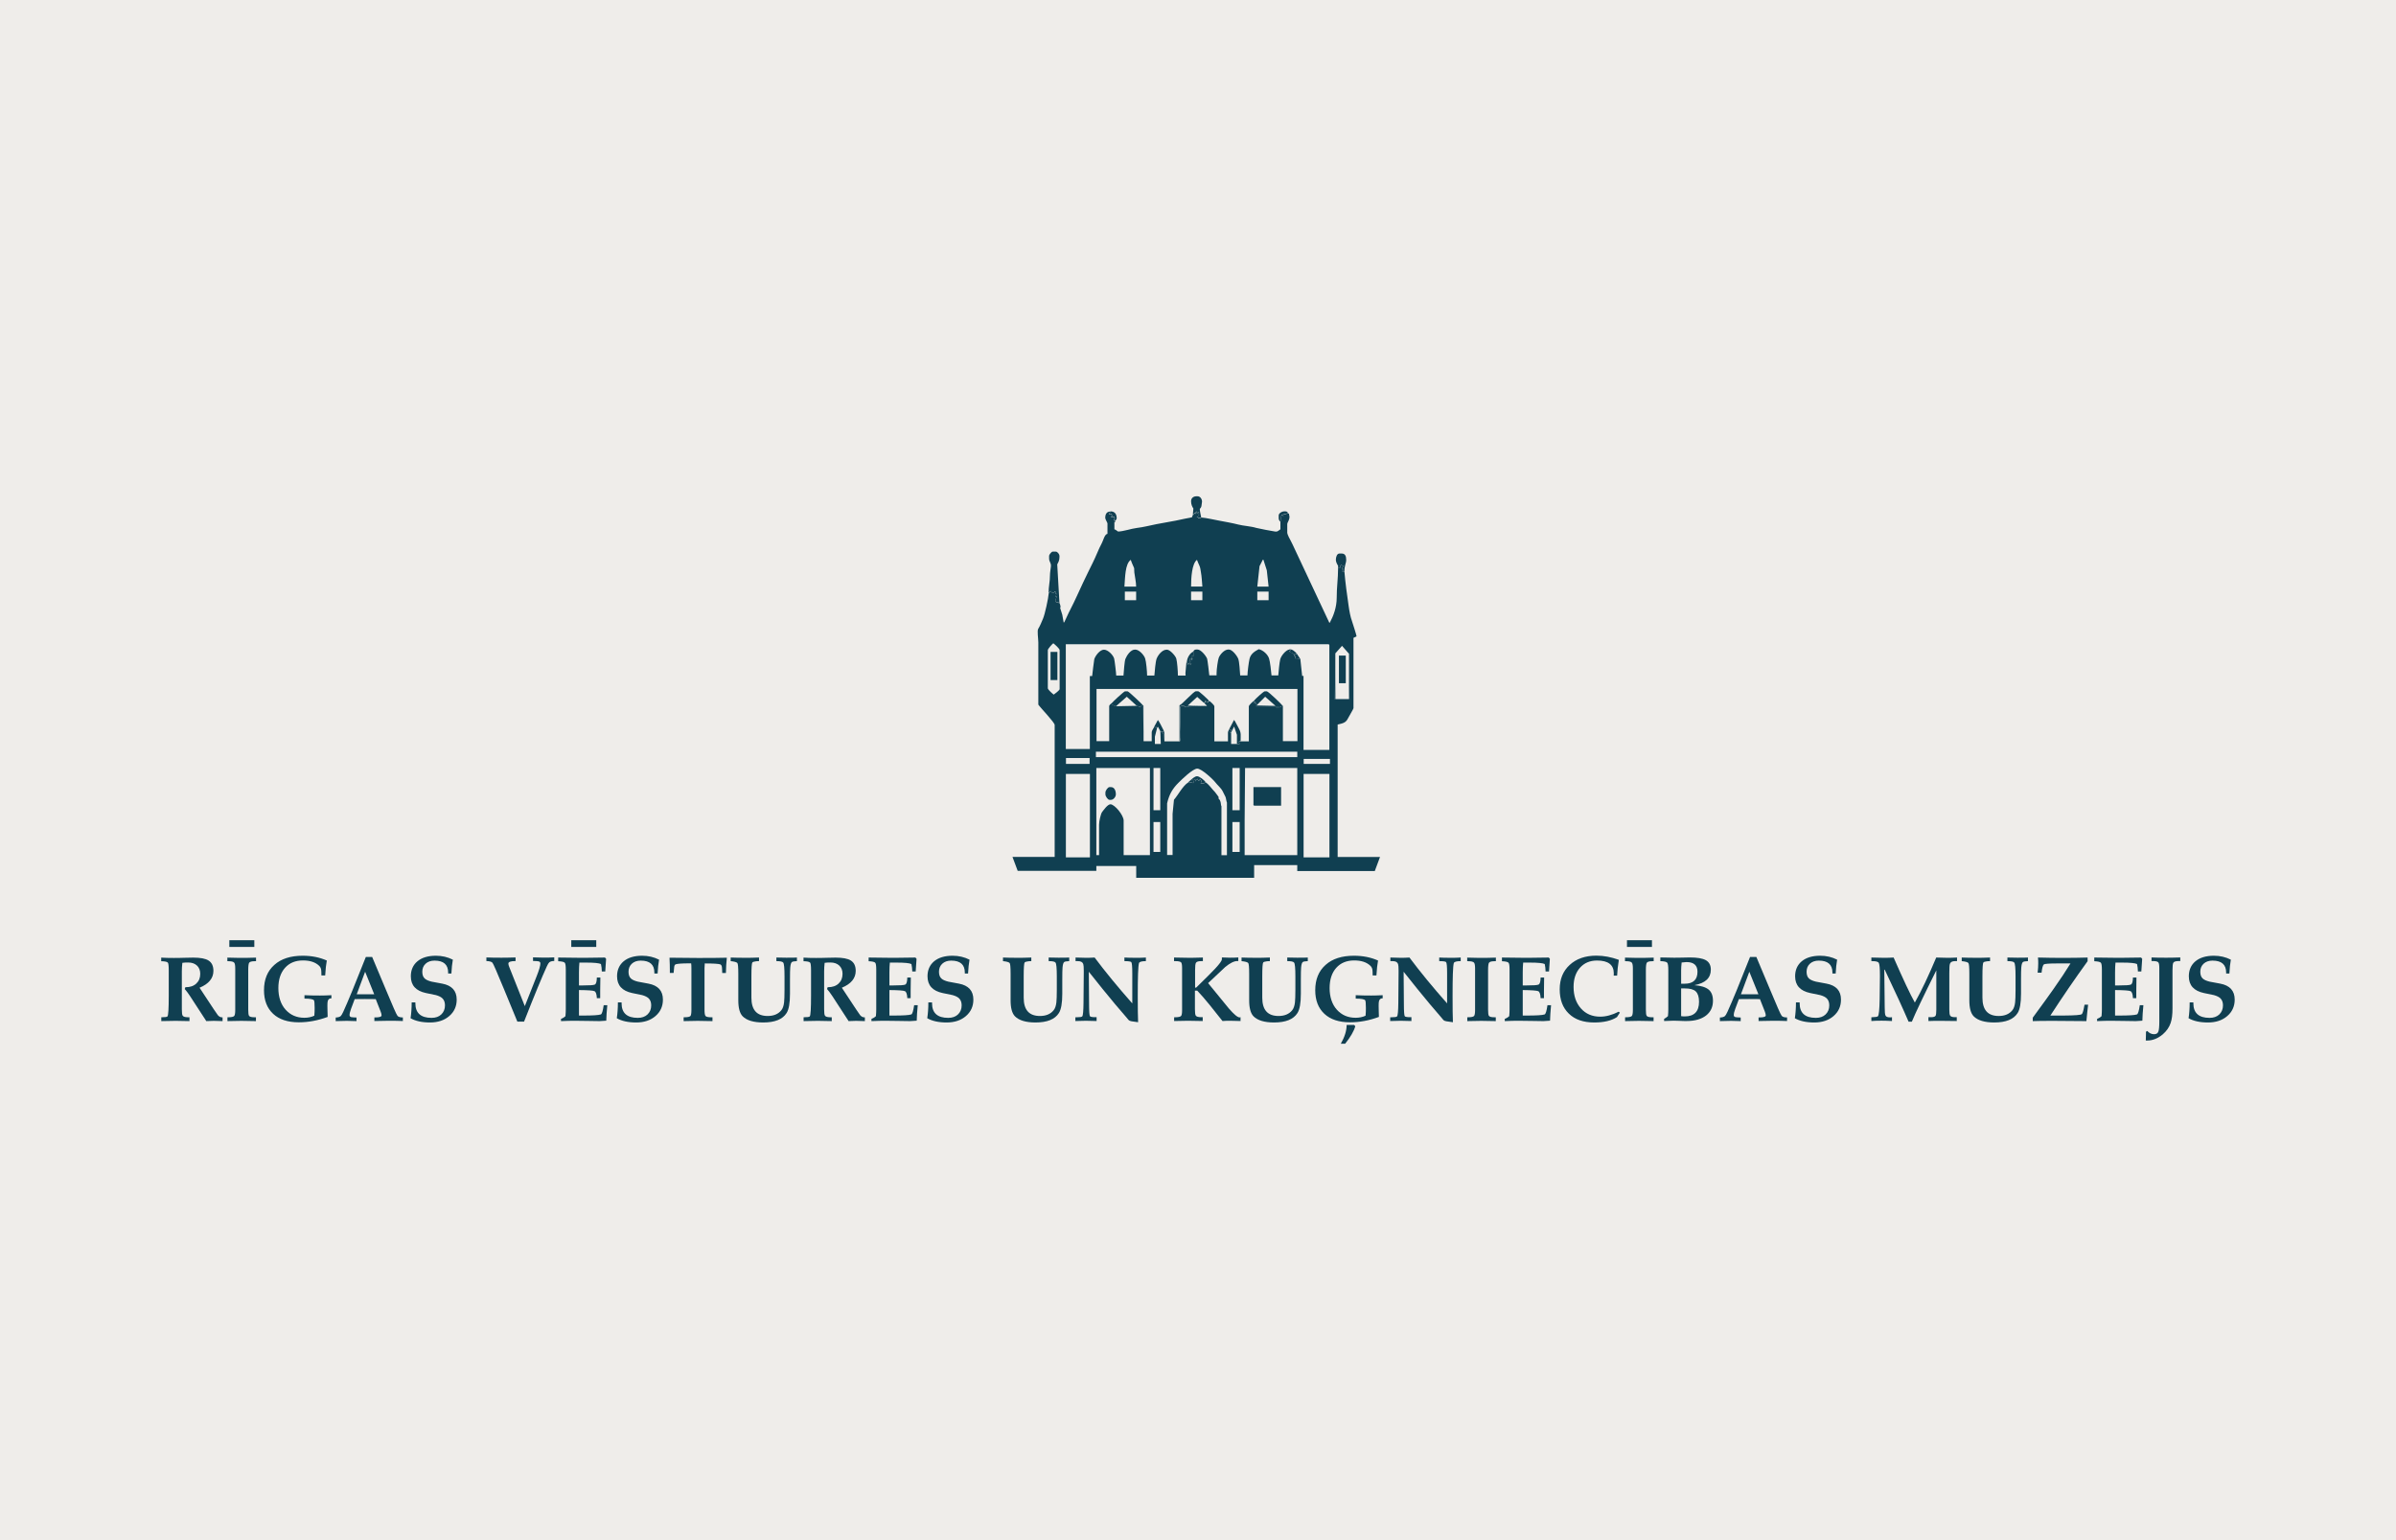 <?xml version="1.0" encoding="UTF-8"?><svg id="Layer_1" xmlns="http://www.w3.org/2000/svg" width="280" height="180" viewBox="0 0 280 180"><defs><style>.cls-1{fill:#efedea;}.cls-2,.cls-3{fill:#103f51;}.cls-3{fill-rule:evenodd;}</style></defs><rect class="cls-1" width="280" height="180"/><g><g><path class="cls-2" d="m18.85,119.34v-.45c.42,0,.66-.03.72-.1.1-.11.15-.92.15-2.43v-2.95c0-.54-.04-.84-.11-.91-.1-.1-.35-.15-.77-.16v-.42c.41.03.89.04,1.46.04.3,0,.71,0,1.22-.02.51-.01.86-.02,1.06-.02.83,0,1.43.11,1.79.34.38.24.57.64.57,1.21,0,.86-.54,1.52-1.62,1.97l1.67,2.53c.25.38.41.61.47.68.15.17.31.25.49.25h.06s0,.44,0,.44c-.48-.02-.82-.03-1.03-.03-.28,0-.57.01-.87.03l-1.92-2.95c-.21-.32-.41-.58-.6-.8l.07-.21h.03c.53,0,.94-.14,1.25-.43.31-.29.46-.66.46-1.14,0-.4-.13-.72-.38-.96-.26-.24-.6-.36-1.04-.36-.25,0-.47.01-.67.04-.04.35-.06.68-.06,1.01v4.41c0,.41.03.67.1.76.08.12.29.18.62.18h.17v.45c-.57-.02-1.11-.03-1.62-.03-.46,0-1.02.01-1.67.03"/><path class="cls-2" d="m26.58,119.34v-.45h.08c.38,0,.62-.05.71-.15.08-.09.12-.33.12-.7v-4.86c0-.35-.04-.57-.12-.67-.09-.11-.31-.17-.67-.17h-.13v-.42c.43.02.88.03,1.35.03.64,0,1.31,0,2-.03v.42h-.16c-.35,0-.57.06-.65.19-.06.1-.1.38-.1.83v4.64c0,.4.03.64.1.73.08.11.29.16.63.16h.17v.45c-.61-.02-1.18-.03-1.71-.03s-1.06.01-1.64.03h0Zm.22-8.67v-.78h2.92v.78h-2.92Z"/><path class="cls-2" d="m38.73,116.32v.36h-.04c-.2,0-.33.11-.39.32-.03.1-.04.29-.04.56,0,.12,0,.31.01.57,0,.34.02.58.02.72-1.14.42-2.26.63-3.37.63-1.29,0-2.29-.33-3-.99-.71-.66-1.07-1.58-1.07-2.76,0-1.26.4-2.24,1.21-2.96.8-.72,1.91-1.07,3.31-1.07,1.05,0,1.99.19,2.82.56-.08.42-.15,1-.19,1.74h-.44c0-.33-.01-.55-.03-.67-.03-.18-.11-.34-.24-.46-.44-.42-1.07-.62-1.89-.62-.88,0-1.58.29-2.09.86-.52.58-.78,1.37-.78,2.38s.28,1.89.85,2.52c.56.62,1.29.94,2.19.94.42,0,.81-.08,1.16-.24.03-.28.04-.58.04-.9,0-.52-.03-.82-.08-.9-.1-.13-.46-.2-1.11-.2v-.4c.56.03,1.16.04,1.81.04.33,0,.79-.01,1.36-.04"/><path class="cls-2" d="m42.76,111.84h.73l1.62,3.86c.47,1.11.77,1.81.9,2.12.23.52.37.82.44.9.1.13.31.19.63.19v.42c-.46-.02-1-.03-1.64-.03-.27,0-.83.01-1.69.03v-.42h.08c.51,0,.76-.08.76-.24,0-.12-.04-.27-.11-.45l-.57-1.45c-.28,0-.7-.01-1.26-.01s-.94,0-1.2.01l-.42,1.12c-.12.32-.18.57-.18.75,0,.12.06.19.18.23.09.02.3.04.63.05v.42c-.44-.02-.82-.03-1.13-.03-.46,0-.89.01-1.3.03v-.42c.28-.01.47-.07.59-.17.07-.07.17-.23.29-.49.54-1.18,1.42-3.31,2.64-6.41h0Zm-1.08,4.36c.1,0,.26,0,.48,0,.22,0,.38,0,.49,0s.29,0,.53,0c.24,0,.42,0,.55,0l-1.06-2.63-.98,2.63Z"/><path class="cls-2" d="m48.11,117.15h.43v.11c0,1.13.63,1.7,1.89,1.7.48,0,.86-.13,1.14-.4.28-.27.43-.62.43-1.06,0-.33-.09-.6-.27-.79-.17-.18-.43-.31-.79-.41-.39-.08-.77-.16-1.16-.24-1.18-.25-1.77-.9-1.77-1.96,0-.73.26-1.32.77-1.75.52-.43,1.24-.65,2.16-.65.71,0,1.37.15,1.98.46-.08.44-.14.99-.17,1.62h-.38v-.12c0-.92-.53-1.39-1.59-1.39-.43,0-.78.12-1.04.36-.26.24-.39.55-.39.94,0,.35.09.62.28.79.17.16.45.28.82.37.41.07.82.15,1.23.23,1.12.21,1.69.83,1.69,1.87,0,.78-.29,1.42-.87,1.92-.58.5-1.33.75-2.26.75s-1.7-.17-2.26-.5c.08-.52.13-1.14.13-1.86"/><path class="cls-2" d="m61.24,119.4h-.78l-1.59-3.86c-.78-1.89-1.22-2.9-1.32-3.02-.1-.12-.34-.19-.71-.2v-.42c.44.02,1.02.03,1.72.03.31,0,.88,0,1.69-.03v.42c-.56,0-.84.1-.84.29,0,.11.03.24.1.4l1.82,4.58,1.39-3.51c.29-.73.43-1.23.43-1.48,0-.12-.06-.2-.19-.24-.11-.03-.33-.04-.67-.05v-.42c.54.02.93.03,1.18.03.46,0,.89,0,1.3-.03v.42c-.27.01-.46.06-.58.16-.08.07-.18.23-.29.48-.54,1.18-1.43,3.32-2.65,6.43"/><path class="cls-2" d="m65.56,119.34v-.26c.21-.08.39-.19.52-.32.03-.32.04-.59.04-.81v-4.62c0-.45-.04-.73-.12-.81-.08-.1-.34-.16-.77-.18v-.43c1.15.02,2,.03,2.56.03.26,0,1.23,0,2.91-.03l.13.15c-.04.5-.07,1-.1,1.48h-.4c-.01-.33-.04-.62-.1-.87-.21-.11-.79-.17-1.73-.17-.08,0-.2,0-.38,0-.17,0-.31,0-.41,0-.03.33-.05.71-.05,1.13v1.54h.47c.77,0,1.23-.03,1.38-.1.15-.07.23-.34.24-.82h.41c-.01.71-.02,1.22-.02,1.53v.88h-.39c-.02-.47-.12-.75-.28-.82-.17-.08-.77-.12-1.81-.13v2.98h.49c1.1,0,1.79-.04,2.06-.13.13-.04.24-.4.34-1.08h.42c-.07.72-.11,1.32-.12,1.81-.35.03-.6.05-.77.05-.23,0-.67,0-1.32-.02-.65-.01-1.18-.02-1.6-.02-.45,0-.98.01-1.6.04h0Zm1.2-8.67v-.78h2.92v.78h-2.92Z"/><path class="cls-2" d="m72.21,117.15h.43v.11c0,1.13.63,1.7,1.89,1.7.48,0,.86-.13,1.14-.4.28-.27.43-.62.43-1.06,0-.33-.09-.6-.27-.79-.17-.18-.43-.31-.79-.41-.39-.08-.77-.16-1.16-.24-1.18-.25-1.77-.9-1.77-1.96,0-.73.26-1.32.77-1.75.52-.43,1.24-.65,2.16-.65.71,0,1.37.15,1.98.46-.08.44-.14.99-.17,1.62h-.38v-.12c0-.92-.53-1.39-1.59-1.39-.43,0-.78.12-1.04.36-.26.24-.39.55-.39.94,0,.35.09.62.28.79.17.16.45.28.82.37.41.07.82.15,1.23.23,1.12.21,1.69.83,1.69,1.87,0,.78-.29,1.42-.87,1.92-.58.5-1.33.75-2.26.75s-1.7-.17-2.26-.5c.08-.52.13-1.14.13-1.86"/><path class="cls-2" d="m79.89,119.34v-.45h.09c.38,0,.62-.05.71-.15.07-.09.11-.33.11-.7v-4.88c0-.24-.01-.43-.03-.57h-.26c-.81,0-1.32.04-1.54.11-.09.03-.16.13-.18.29-.02.24-.05.48-.07.72h-.44v-.33c0-.38-.01-.86-.04-1.45l3.31.03c1.23,0,2.36,0,3.39-.03-.06.55-.1,1.14-.11,1.79h-.43c-.01-.41-.03-.65-.04-.72-.03-.16-.09-.25-.19-.29-.2-.07-.81-.11-1.81-.11-.02.29-.03.48-.03.55v4.85c0,.4.04.64.11.73.08.11.3.16.66.16h.16v.45c-.6-.02-1.18-.03-1.72-.03-.51,0-1.05.01-1.64.03"/><path class="cls-2" d="m85.39,112.33v-.42c.46.02,1.02.03,1.69.03.42,0,.96,0,1.62-.03v.42c-.17,0-.31.01-.41.03-.2.02-.32.07-.37.13-.07.08-.11.63-.11,1.63v2.48c0,1.43.63,2.14,1.9,2.14.7,0,1.23-.22,1.59-.66.17-.2.28-.51.33-.93.03-.28.05-.77.05-1.48v-1.56c0-.96-.05-1.5-.16-1.62-.09-.11-.36-.16-.79-.16v-.42c.22.01.6.02,1.14.02.61,0,1.03,0,1.26-.02v.42c-.32.01-.52.05-.59.11-.1.08-.16.3-.19.64-.02.23-.03.71-.03,1.43v1.63c0,1.09-.13,1.84-.4,2.26-.46.73-1.37,1.1-2.73,1.1-1.12,0-1.92-.24-2.4-.72-.34-.35-.51-.97-.51-1.87v-3.14c0-.73-.04-1.14-.11-1.22-.09-.1-.36-.18-.8-.22"/><path class="cls-2" d="m93.91,119.34v-.45c.42,0,.66-.03.72-.1.1-.11.15-.92.15-2.43v-2.95c0-.54-.04-.84-.11-.91-.1-.1-.35-.15-.77-.16v-.42c.41.03.89.04,1.46.04.3,0,.71,0,1.22-.02.51-.01.86-.02,1.06-.02.83,0,1.43.11,1.79.34.38.24.57.64.57,1.21,0,.86-.54,1.52-1.62,1.97l1.67,2.53c.25.38.41.61.47.68.15.17.31.25.49.25h.06s0,.44,0,.44c-.48-.02-.82-.03-1.03-.03-.28,0-.57.01-.87.03l-1.92-2.95c-.21-.32-.41-.58-.6-.8l.07-.21h.03c.53,0,.94-.14,1.25-.43.31-.29.46-.66.46-1.14,0-.4-.13-.72-.38-.96-.26-.24-.6-.36-1.04-.36-.25,0-.47.01-.67.04-.04.35-.06.68-.06,1.01v4.41c0,.41.03.67.1.76.08.12.29.18.62.18h.17v.45c-.57-.02-1.11-.03-1.62-.03-.46,0-1.02.01-1.67.03"/><path class="cls-2" d="m101.84,119.34v-.26c.21-.08.39-.19.52-.32.03-.32.04-.59.04-.81v-4.62c0-.45-.04-.73-.12-.81-.08-.1-.34-.16-.77-.18v-.43c1.15.02,2,.03,2.56.03.26,0,1.23,0,2.91-.03l.13.15c-.04.5-.07,1-.1,1.48h-.4c-.01-.33-.04-.62-.1-.87-.21-.11-.79-.17-1.73-.17-.08,0-.2,0-.38,0-.17,0-.31,0-.41,0-.03.33-.05.71-.05,1.13v1.54h.47c.77,0,1.23-.03,1.38-.1.15-.07.23-.34.24-.82h.41c-.01.71-.02,1.22-.02,1.53v.88h-.39c-.02-.47-.12-.75-.28-.82-.17-.08-.77-.12-1.81-.13v2.98h.49c1.1,0,1.79-.04,2.06-.13.13-.04.24-.4.34-1.08h.42c-.07.72-.11,1.32-.12,1.81-.35.03-.6.05-.77.05-.23,0-.67,0-1.32-.02-.65-.01-1.18-.02-1.6-.02-.45,0-.98.01-1.6.04"/><path class="cls-2" d="m108.49,117.15h.43v.11c0,1.13.63,1.7,1.89,1.7.48,0,.86-.13,1.14-.4.28-.27.43-.62.43-1.06,0-.33-.09-.6-.27-.79-.17-.18-.43-.31-.79-.41-.39-.08-.77-.16-1.16-.24-1.18-.25-1.77-.9-1.77-1.96,0-.73.26-1.32.77-1.75.52-.43,1.24-.65,2.16-.65.71,0,1.37.15,1.98.46-.08.44-.14.99-.17,1.62h-.38v-.12c0-.92-.53-1.39-1.59-1.39-.43,0-.78.12-1.04.36-.26.24-.39.55-.39.94,0,.35.09.62.28.79.17.16.45.28.82.37.41.07.82.15,1.23.23,1.12.21,1.69.83,1.69,1.87,0,.78-.29,1.42-.87,1.92-.58.5-1.33.75-2.26.75s-1.7-.17-2.26-.5c.08-.52.13-1.14.13-1.86"/><path class="cls-2" d="m117.21,112.33v-.42c.46.02,1.02.03,1.69.03.42,0,.96,0,1.62-.03v.42c-.17,0-.31.01-.41.03-.2.02-.32.07-.37.13-.07.08-.11.63-.11,1.63v2.48c0,1.43.63,2.14,1.9,2.14.7,0,1.23-.22,1.59-.66.17-.2.28-.51.33-.93.03-.28.05-.77.05-1.48v-1.56c0-.96-.05-1.5-.16-1.62-.09-.11-.36-.16-.79-.16v-.42c.22.01.6.02,1.14.02.61,0,1.03,0,1.26-.02v.42c-.32.01-.52.05-.59.11-.1.08-.16.3-.19.64-.02.23-.03.71-.03,1.43v1.63c0,1.09-.13,1.84-.4,2.26-.46.73-1.37,1.1-2.73,1.1-1.12,0-1.92-.24-2.4-.72-.34-.35-.51-.97-.51-1.87v-3.14c0-.73-.04-1.14-.11-1.22-.09-.1-.36-.18-.8-.22"/><path class="cls-2" d="m125.67,119.34v-.45h.16c.36,0,.58-.03.64-.1.09-.09.14-.63.15-1.59l.03-3.51v-.25c0-.4-.02-.66-.06-.77-.08-.23-.29-.34-.63-.34h-.27v-.42c.39.02.77.03,1.14.03s.73,0,1.09-.03c1.25,1.67,2.71,3.45,4.4,5.36v-3.51c0-.8-.04-1.24-.12-1.32-.07-.07-.34-.11-.8-.11v-.42c.32.02.74.03,1.26.03s.91,0,1.25-.03v.42c-.5,0-.77.08-.81.24-.1.38-.14,1.66-.14,3.82,0,1.41.01,2.43.04,3.08l-.77-.11c-.14-.02-.26-.07-.36-.17-.08-.1-.16-.19-.24-.29-.6-.69-1.03-1.2-1.31-1.53-.95-1.14-1.98-2.4-3.08-3.8l.03,3.74c0,.91.04,1.4.11,1.47.06.06.26.1.61.1h.16v.45c-.43-.02-.85-.03-1.25-.03-.37,0-.78.01-1.23.03"/><path class="cls-2" d="m137.21,119.34v-.45h.1c.38,0,.62-.05.71-.15.08-.08.12-.31.12-.67v-4.95c0-.34-.04-.55-.11-.64-.09-.1-.32-.15-.68-.15h-.15v-.42c.57.02,1.13.03,1.69.03.3,0,.85,0,1.68-.03v.42h-.21c-.33,0-.54.07-.61.21-.06.11-.09.4-.09.88v2.01h.12c1.1-1.07,1.85-1.82,2.24-2.24.51-.55.77-.91.77-1.08v-.21c.3.02.61.03.93.03s.66,0,.99-.03v.42h-.12c-.37,0-.84.23-1.41.7-.11.09-.78.72-2,1.88,1.52,1.86,2.33,2.85,2.43,2.97.6.69,1.02,1.04,1.26,1.04.02,0,.05-.01.1-.03v.45c-.44-.02-.84-.03-1.23-.03-.32,0-.62.01-.88.03-.49-.62-.99-1.25-1.49-1.87-.55-.68-1.04-1.24-1.46-1.68h-.27v2.15c0,.41.03.67.1.77.08.12.29.18.63.18h.18v.45c-.6-.02-1.16-.03-1.7-.03s-1.08.01-1.66.03"/><path class="cls-2" d="m145.09,112.33v-.42c.46.02,1.02.03,1.69.03.42,0,.96,0,1.62-.03v.42c-.17,0-.31.01-.41.03-.2.02-.32.07-.37.13-.07.08-.11.63-.11,1.63v2.48c0,1.43.63,2.14,1.9,2.14.7,0,1.23-.22,1.59-.66.17-.2.28-.51.33-.93.03-.28.05-.77.05-1.48v-1.56c0-.96-.05-1.5-.16-1.62-.09-.11-.36-.16-.79-.16v-.42c.22.01.6.02,1.14.02.61,0,1.03,0,1.26-.02v.42c-.32.01-.52.05-.59.11-.1.08-.16.3-.19.64-.02.23-.03.71-.03,1.43v1.63c0,1.09-.13,1.84-.4,2.26-.46.73-1.37,1.1-2.73,1.1-1.12,0-1.92-.24-2.4-.72-.34-.35-.51-.97-.51-1.87v-3.14c0-.73-.04-1.14-.11-1.22-.09-.1-.36-.18-.8-.22"/><path class="cls-2" d="m161.58,116.32v.36h-.04c-.2,0-.33.11-.39.32-.03.1-.04.29-.04.56,0,.12,0,.31.01.57,0,.34.02.58.02.72-1.14.42-2.26.63-3.37.63-1.29,0-2.29-.33-3-.99-.71-.66-1.07-1.58-1.07-2.76,0-1.26.4-2.24,1.21-2.96.8-.72,1.91-1.07,3.31-1.07,1.05,0,1.99.19,2.82.56-.08.42-.15,1-.19,1.74h-.44c0-.33-.01-.55-.03-.67-.03-.18-.11-.34-.24-.46-.44-.42-1.07-.62-1.89-.62-.88,0-1.58.29-2.09.86-.52.58-.78,1.37-.78,2.38s.28,1.89.85,2.52c.56.62,1.29.94,2.19.94.42,0,.81-.08,1.16-.24.03-.28.04-.58.04-.9,0-.52-.03-.82-.08-.9-.1-.13-.46-.2-1.11-.2v-.4c.56.03,1.16.04,1.81.04.33,0,.79-.01,1.36-.04h0Zm-4.38,5.66h-.51c.45-.79.68-1.52.68-2.19h.88l.13.15c-.16.58-.56,1.26-1.18,2.04"/><path class="cls-2" d="m162.46,119.34v-.45h.16c.36,0,.58-.03.64-.1.09-.09.14-.63.15-1.59l.03-3.51v-.25c0-.4-.02-.66-.06-.77-.08-.23-.29-.34-.63-.34h-.27v-.42c.39.02.77.03,1.14.03s.73,0,1.09-.03c1.25,1.67,2.71,3.45,4.4,5.36v-3.51c0-.8-.04-1.24-.12-1.32-.07-.07-.34-.11-.8-.11v-.42c.32.02.74.03,1.26.03s.91,0,1.25-.03v.42c-.5,0-.77.08-.81.24-.1.38-.14,1.66-.14,3.82,0,1.41.01,2.43.04,3.08l-.77-.11c-.14-.02-.26-.07-.36-.17-.08-.1-.16-.19-.24-.29-.6-.69-1.03-1.2-1.31-1.53-.95-1.14-1.98-2.4-3.08-3.8l.03,3.74c0,.91.04,1.4.11,1.47.06.06.26.1.61.1h.16v.45c-.43-.02-.85-.03-1.25-.03-.37,0-.78.01-1.23.03"/><path class="cls-2" d="m171.47,119.34v-.45h.08c.38,0,.62-.05.71-.15.08-.09.12-.33.12-.7v-4.86c0-.35-.04-.57-.12-.67-.09-.11-.31-.17-.67-.17h-.13v-.42c.43.02.88.03,1.35.03.64,0,1.31,0,2-.03v.42h-.16c-.35,0-.57.06-.65.19-.06.1-.1.38-.1.83v4.64c0,.4.03.64.1.73.08.11.29.16.63.16h.17v.45c-.61-.02-1.18-.03-1.71-.03s-1.06.01-1.64.03"/><path class="cls-2" d="m175.85,119.34v-.26c.21-.08.39-.19.52-.32.03-.32.04-.59.04-.81v-4.62c0-.45-.04-.73-.12-.81-.08-.1-.34-.16-.77-.18v-.43c1.15.02,2,.03,2.56.03.26,0,1.23,0,2.91-.03l.13.15c-.04.5-.07,1-.1,1.48h-.4c-.01-.33-.04-.62-.1-.87-.21-.11-.79-.17-1.73-.17-.08,0-.2,0-.38,0-.17,0-.31,0-.41,0-.03.33-.05.71-.05,1.13v1.54h.47c.77,0,1.23-.03,1.38-.1.15-.07.23-.34.24-.82h.41c-.01.71-.02,1.22-.02,1.53v.88h-.39c-.02-.47-.12-.75-.28-.82s-.77-.12-1.81-.13v2.98h.49c1.1,0,1.79-.04,2.06-.13.13-.04.24-.4.34-1.08h.42c-.07.72-.11,1.32-.12,1.81-.35.03-.6.05-.77.05-.23,0-.67,0-1.32-.02-.65-.01-1.18-.02-1.6-.02-.45,0-.98.01-1.6.04"/><path class="cls-2" d="m188.98,114.02h-.4c0-.06.01-.14.01-.26,0-1-.65-1.5-1.96-1.5-.83,0-1.49.28-1.99.84-.5.56-.75,1.31-.75,2.24,0,1.04.29,1.88.86,2.52.57.64,1.32.96,2.25.96.67,0,1.39-.19,2.16-.58l.14.11c-.08.11-.2.29-.34.52-.64.42-1.53.63-2.66.63-1.27,0-2.25-.34-2.96-1.03-.71-.68-1.07-1.63-1.07-2.84s.39-2.14,1.17-2.86c.78-.72,1.82-1.08,3.12-1.08.85,0,1.72.16,2.62.49-.11.68-.18,1.29-.2,1.83"/><path class="cls-2" d="m189.91,119.34v-.45h.08c.38,0,.62-.05.71-.15.08-.09.12-.33.12-.7v-4.86c0-.35-.04-.57-.12-.67-.09-.11-.31-.17-.67-.17h-.13v-.42c.43.02.88.03,1.35.03.64,0,1.31,0,2-.03v.42h-.16c-.35,0-.57.06-.65.19-.06.1-.1.38-.1.83v4.64c0,.4.03.64.1.73.08.11.29.16.63.16h.17v.45c-.61-.02-1.18-.03-1.71-.03s-1.06.01-1.64.03h0Zm.22-8.67v-.78h2.92v.78h-2.92Z"/><path class="cls-2" d="m194.47,119.34v-.26c.17-.1.32-.2.45-.32.03-.32.04-.59.04-.81v-4.55c0-.49-.04-.78-.12-.88-.09-.11-.36-.18-.81-.19v-.43c.55.02,1.09.03,1.62.03.14,0,.42,0,.82-.01.41-.01.74-.02,1-.02.86,0,1.47.1,1.86.31.4.22.6.59.6,1.12,0,.97-.64,1.57-1.92,1.81.76.06,1.31.23,1.66.51.34.28.51.72.51,1.31,0,.73-.27,1.3-.8,1.72-.55.43-1.32.65-2.3.65-.19,0-.45,0-.78-.02-.33-.01-.58-.02-.73-.02s-.52.01-1.11.04h0Zm1.99-.58c.1.02.24.03.42.03,1.11,0,1.67-.57,1.67-1.71,0-.57-.13-.97-.38-1.21-.25-.24-.68-.35-1.28-.35h-.43v3.25Zm0-3.79h.41c1,0,1.5-.47,1.5-1.4,0-.75-.43-1.13-1.28-1.13-.11,0-.3.02-.57.05-.04.35-.06.65-.06.9v1.58Z"/><path class="cls-2" d="m204.52,111.84h.73l1.62,3.86c.47,1.11.77,1.81.9,2.12.23.52.37.82.44.9.1.13.31.19.63.19v.42c-.46-.02-1-.03-1.64-.03-.27,0-.83.01-1.69.03v-.42h.08c.51,0,.76-.08.76-.24,0-.12-.04-.27-.11-.45l-.57-1.45c-.28,0-.7-.01-1.26-.01s-.94,0-1.2.01l-.42,1.12c-.12.32-.18.57-.18.75,0,.12.06.19.18.23.09.02.3.04.63.05v.42c-.44-.02-.82-.03-1.13-.03-.46,0-.89.01-1.3.03v-.42c.28-.01.47-.07.59-.17.07-.07.17-.23.29-.49.54-1.18,1.42-3.31,2.64-6.41h0Zm-1.08,4.36c.1,0,.26,0,.48,0,.22,0,.38,0,.49,0s.29,0,.53,0c.24,0,.42,0,.55,0l-1.06-2.63-.98,2.63Z"/><path class="cls-2" d="m209.88,117.15h.43v.11c0,1.13.63,1.7,1.89,1.7.48,0,.86-.13,1.14-.4.28-.27.43-.62.43-1.06,0-.33-.09-.6-.27-.79-.17-.18-.43-.31-.79-.41-.39-.08-.77-.16-1.16-.24-1.18-.25-1.77-.9-1.77-1.96,0-.73.26-1.32.77-1.75.52-.43,1.24-.65,2.16-.65.71,0,1.37.15,1.98.46-.08.44-.14.99-.17,1.62h-.38v-.12c0-.92-.53-1.39-1.59-1.39-.43,0-.78.12-1.04.36-.26.24-.39.55-.39.94,0,.35.09.62.28.79.17.16.45.28.82.37.41.07.82.15,1.23.23,1.12.21,1.69.83,1.69,1.87,0,.78-.29,1.42-.87,1.92-.58.5-1.33.75-2.26.75s-1.7-.17-2.26-.5c.08-.52.13-1.14.13-1.86"/><path class="cls-2" d="m218.69,119.34v-.45c.46-.01.71-.05.77-.12.11-.13.18-.8.2-2.01l.03-2.58s0-.08,0-.23c0-.73-.04-1.2-.12-1.39-.06-.15-.31-.23-.76-.23h-.12v-.42c.48.02.93.03,1.35.03s.86,0,1.25-.03c1.13,2.57,1.95,4.33,2.48,5.26.77-1.36,1.6-3.12,2.5-5.26.4.02.81.03,1.21.03s.81,0,1.22-.03v.42h-.24c-.31,0-.5.1-.58.29-.06.14-.08.51-.08,1.08v4.31c0,.36.03.59.1.69.08.12.26.18.54.18.03,0,.06,0,.11,0,.05,0,.09,0,.12,0v.45c-.31-.01-.89-.02-1.75-.02-.73,0-1.25,0-1.56.02v-.45h.24c.32.01.52-.05.59-.16.06-.09.09-.33.09-.73v-4.58c-1.51,3.02-2.46,5.02-2.86,6h-.38c-.64-1.49-1.57-3.52-2.79-6.08h-.05l.05,4.41c0,.5.03.81.08.92.06.16.23.24.51.24.11,0,.2,0,.26-.02v.45c-.53-.03-.94-.04-1.21-.04-.44,0-.85.01-1.22.04"/><path class="cls-2" d="m229.25,112.33v-.42c.46.02,1.02.03,1.69.03.42,0,.96,0,1.62-.03v.42c-.17,0-.31.01-.41.03-.2.02-.32.07-.37.13-.07.08-.11.63-.11,1.63v2.48c0,1.43.63,2.14,1.9,2.14.7,0,1.23-.22,1.59-.66.17-.2.28-.51.33-.93.03-.28.05-.77.05-1.48v-1.56c0-.96-.05-1.5-.16-1.62-.09-.11-.36-.16-.79-.16v-.42c.22.01.6.02,1.14.02.61,0,1.03,0,1.26-.02v.42c-.32.01-.52.05-.59.11-.1.08-.16.3-.19.64-.02.23-.03.71-.03,1.43v1.63c0,1.09-.13,1.84-.4,2.26-.46.73-1.37,1.1-2.73,1.1-1.12,0-1.92-.24-2.4-.72-.34-.35-.51-.97-.51-1.87v-3.14c0-.73-.04-1.14-.11-1.22-.09-.1-.36-.18-.8-.22"/><path class="cls-2" d="m237.55,119.34v-.4c1.14-1.55,1.94-2.66,2.41-3.33.81-1.15,1.48-2.16,2-3.01h-1.62c-.91,0-1.41.05-1.49.11-.12.1-.21.42-.27.97h-.46c.05-.41.07-.77.07-1.06,0-.21,0-.45-.03-.71,1.08.03,2.04.04,2.89.04,1.06,0,2.03-.01,2.91-.04v.43c-1.5,2.07-2.95,4.19-4.35,6.35h1.55c1.31-.01,2.02-.06,2.13-.17.09-.08.2-.45.31-1.1h.42c-.07.56-.13,1.2-.2,1.92-1.43-.02-2.73-.03-3.9-.03-1.1,0-1.89.01-2.37.03"/><path class="cls-2" d="m245.07,119.34v-.26c.21-.08.39-.19.52-.32.03-.32.04-.59.04-.81v-4.62c0-.45-.04-.73-.12-.81-.08-.1-.34-.16-.77-.18v-.43c1.15.02,2,.03,2.56.03.26,0,1.23,0,2.91-.03l.13.15c-.04.5-.07,1-.1,1.48h-.4c-.01-.33-.04-.62-.1-.87-.21-.11-.79-.17-1.73-.17-.08,0-.2,0-.38,0-.17,0-.31,0-.41,0-.03.33-.05.71-.05,1.13v1.54h.47c.77,0,1.23-.03,1.38-.1.15-.07.23-.34.24-.82h.41c-.01.71-.02,1.22-.02,1.53v.88h-.39c-.02-.47-.12-.75-.28-.82-.17-.08-.77-.12-1.81-.13v2.98h.49c1.1,0,1.79-.04,2.06-.13.13-.04.24-.4.34-1.08h.42c-.07.72-.11,1.32-.12,1.81-.35.03-.6.05-.77.05-.23,0-.67,0-1.32-.02-.65-.01-1.18-.02-1.6-.02-.45,0-.98.01-1.6.04"/><path class="cls-2" d="m250.76,121.62c.01-.33.02-.58.02-.76v-.28l.15-.09c.23.25.49.38.8.38.27,0,.44-.11.51-.34.06-.18.1-.55.1-1.12v-6.27c0-.35-.04-.57-.11-.66-.09-.11-.31-.16-.66-.16h-.14v-.42c.37.02.93.03,1.66.03.34,0,.91,0,1.7-.03v.42h-.19c-.34,0-.56.07-.63.21-.06.11-.09.4-.09.88v4.46c0,.7-.07,1.27-.22,1.7-.17.5-.48.94-.92,1.32-.57.48-1.18.72-1.82.72h-.15Z"/><path class="cls-2" d="m255.89,117.15h.43v.11c0,1.13.63,1.7,1.89,1.7.48,0,.86-.13,1.14-.4.28-.27.43-.62.43-1.06,0-.33-.09-.6-.27-.79-.17-.18-.43-.31-.79-.41-.39-.08-.77-.16-1.16-.24-1.18-.25-1.77-.9-1.77-1.96,0-.73.26-1.32.77-1.75.52-.43,1.24-.65,2.16-.65.71,0,1.37.15,1.98.46-.08.44-.14.99-.17,1.62h-.38v-.12c0-.92-.53-1.39-1.59-1.39-.43,0-.78.12-1.04.36-.26.24-.39.55-.39.94,0,.35.09.62.28.79.17.16.45.28.82.37.41.07.82.15,1.23.23,1.12.21,1.69.83,1.69,1.87,0,.78-.29,1.42-.87,1.92-.58.5-1.33.75-2.26.75s-1.7-.17-2.26-.5c.08-.52.13-1.14.13-1.86"/></g><g><path class="cls-3" d="m139.41,60.13l.14-.05.02-.16.2.11-.04-.2.17-.06-.06.16.26-.06v.42s-.27.08-.27.08l.17.02v.16h.21c.15,0,.1-.02.16-.11-.05-.23-.16-.71-.16-.95,0-.06.15-.12.19-.34.01-.06.07-.49.07-.51,0-.33-.21-.64-.53-.64h-.11c-.38,0-.64.22-.64.58s.12.63.27.85l-.06.69Z"/><path class="cls-3" d="m130.34,60.88s.16-.26.16-.27c0-.54-.22-.84-.74-.85l-.16.36.31-.04.07.26-.16-.05s.03.11.11.11c.2,0,.1-.04.33-.03l-.13.05.17.08c-.09.13-.2.3.05.37"/><path class="cls-3" d="m149.64,60.98l.1-.79.29.08-.12-.13.63-.17c-.09-.13-.15-.21-.37-.21h-.05c-.31,0-.69.22-.69.48v.32c0,.2.1.34.21.42"/><path class="cls-3" d="m156.37,66.39h.32v-.11h-.1s.11-.28.11-.28l.33.18-.05.02-.19.24h.18s-.13.15-.13.15h.11v.11h-.06v.15s.22-.04.22-.04c0-.77.21-.95.21-1.38s-.12-.74-.53-.74h-.26c-.29,0-.42.41-.42.74,0,.24.16.54.26.69v.27h0Z"/><path class="cls-3" d="m122.55,69.3l.22-.23.15.17h.26c.1-.26.26-.05.16.16h.13s-.13.32-.13.32h.16v.11c-.07.03-.16.2-.16.32v.05c0,.22.23.22.37.16v.11h.1l-.26-4.51c.13-.25.26-.46.26-.85v-.16c0-.16-.23-.48-.42-.48h-.37c-.15,0-.42.37-.42.48v.32c0,.41.26.51.21.95-.03.28-.11.71-.11,1.01,0,.78-.16,1.29-.16,2.07"/><path class="cls-3" d="m151.5,76.35c-.12-.17-.59-.59-.85-.42h.16s-.05.16-.05.16h-.11c.04.15.32.25.41.22l.06.13h.2l.17-.08Z"/><path class="cls-3" d="m157.27,76.62h-.8v3.23h.8v-3.23Z"/><path class="cls-3" d="m151.97,77.04l-.42-.64-.14.09-.12.02-.06.21.16-.05-.02.15.07.23h.26v-.12s.26.12.26.12h0Z"/><path class="cls-3" d="m138.67,77.36l.18.19-.05.11.06.03.08-.17c.2.13.16.26.32.04l-.23-.05.13-.2h-.11l.02-.34.14.13v-.21h.06s0,.27,0,.27c.09-.06.11,0,.11-.16l-.02-.15-.08-.18.25.06-.04-.58c-.4.11-.78.75-.79,1.22"/><path class="cls-3" d="m122.77,79.48h.8v-3.29h-.8v3.29Z"/><path class="cls-3" d="m129.92,82.18v.17s.48.2.48.2l1.28-1.12,1.16,1.06.34.11v.06s.19-.15.19-.15l.21.04.05,4.08v-4.13c-.12-.18-1.73-1.7-1.85-1.7h-.32c-.1,0-1.44,1.23-1.54,1.38"/><path class="cls-3" d="m157.65,76.41v5.3h-1.59v-5.35l-.05,5.41h1.7l-.05-5.35Z"/><path class="cls-3" d="m146.57,81.87c-.1.46.13,0,.21.26l-.43.05h.22s.14.05.14.05l.23.11.91-.91,1.21,1.07-2.23-.05-.05.11h2.23c.16,0,.15.06.16.21h.11v-.16h.1v.1l.53-.21c-.14-.2-1.7-1.7-1.86-1.7h-.26c-.13,0-1.13.93-1.22,1.06"/><path class="cls-3" d="m137.87,86.63c.19-.29.05-1.85.05-2.33v-1.22c0-.67-.03-.52.48-.64v.16l.37.05v-.1l2.28-.06-2.25-.02,1.11-1.02.81.72.19-.33.07.22-.16-.06-.02.05.25.04.24-.19c-.1-.14-1.14-1.11-1.27-1.11h-.27c-.26,0-1.62,1.56-1.91,1.64v4.19Z"/><path class="cls-3" d="m143.65,85.2l.27.11-.22.25.16.06.36-.71.33.97v1.06h.3s-.08-.26-.08-.26l.21-.06c0-.72.08-.95-.19-1.45-.13-.22-.47-.94-.58-1.03l-.55,1.05h0Z"/><path class="cls-3" d="m134.91,84.88l.12.17.09-.12v.11h.11l.09-.1.28.52.38.08-.19.05.23.19.06.85c0-.72.08-.95-.19-1.45-.12-.22-.46-.94-.58-1.03l-.4.73Z"/><path class="cls-3" d="m138.83,91.46l.16.05v-.1s.47.1.47.1l.06-.2-.21-.06v-.12s.2.05.2.05l.16-.15.03.28.22-.3.13.23h.1s.08-.22.08-.22l.19.28-.11.23h.4s.18-.12.18-.12c-.14-.21-.7-.69-1.01-.69s-.85.56-1.06.74"/><path class="cls-3" d="m152.34,90.45h3.02v9.75h-3.02v-9.75Zm-27.78,0h2.81v9.75h-2.81v-9.75Zm20.89,5.41l.05-6.1h6.1v10.18h-6.15v-4.08Zm-1.43.21h.85v3.5h-.85v-3.5Zm-9.22,0h.79v3.5h-.79v-3.5Zm9.22-6.31h.85v4.93h-.85v-4.93Zm-9.22,0h.79v4.93h-.79v-4.93Zm-6.36,6.63v3.55h-.32v-10.18h6.26v10.18h-3.07v-4.03c0-.65-1.06-1.91-1.54-1.91-.34,0-.8.68-.99.92-.13.18-.34,1.01-.34,1.46h0Zm10.39-4.93c-.64.43-1.15,1.45-1.64,2.01l-.16,1.64v4.82h-.64v-6.04c.25-1.08.66-1.75,1.34-2.42.37-.37,1.63-1.61,2.17-1.64.48-.03,1.86,1.25,2.13,1.61.26.35.64.62.86,1.05.11.22.22.42.32.64.07.15.09.5.17.67v6.15h-.64v-5.72c-.08-.12-.05-.34-.11-.52-.1-.32-.11-.2-.26-.43.16-.05-.06-.26-.19-.45-.15-.22-.24-.31-.41-.49-.29-.32-.53-.68-.89-.92l-.18.13h-.4s.11-.24.11-.24l-.19-.28-.08.22h-.1s-.13-.23-.13-.23l-.22.3-.03-.28-.16.15-.2-.05v.12s.21.06.21.06l-.06.2-.47-.1v.1s-.16-.05-.16-.05h0Zm13.52-2.76h3.07v.58h-3.07v-.58Zm-27.78-.11h2.76v.69h-2.76v-.69Zm3.5-.74h23.53v.64h-23.53v-.64Zm12.67-5.67l.32.32-2.28.06v.1l-.37-.05v-.16c-.5.12-.48-.03-.48.64v1.22c0,.48.13,2.04-.05,2.33h-1.8l-.06-.85-.23-.19.19-.05-.38-.08.05,1.48h-.69v-.85l.27-1.06h-.11v-.11l-.09.12-.12-.17c-.07.25-.32.45-.32.74v1.01h-.95l-.05-4.08-.21-.04-.21.15v-.06s-.32-.11-.32-.11l-2.44.05-.48-.2v-.17c-.09.07-.31.22-.31.37v4.08h-1.48v-6.1h23.48v6.1h-1.7v-4.13l-.53.21v-.1h-.1v.16h-.11c-.01-.15,0-.21-.16-.21h-2.23l.05-.11.11-.1-.23-.11-.14-.05h-.22s.43-.05.43-.05c-.08-.26-.31.2-.21-.26-.13.08-.64.53-.64.69v4.08h-.95l-.21.06.08.25h-.3s-.69,0-.69,0v-1.32l-.16-.06.22-.25-.27-.11c-.06.12-.16.26-.16.42v1.01h-1.59v-4.08c0-.16-.46-.56-.58-.64l-.24.19-.25-.04.02-.05.16.06-.07-.22-.19.33h0Zm15.32-5.83l.77-.87.71.81.11.11.05,5.35h-1.7l.05-5.41Zm-33.61-.37c0-.15.52-.72.64-.8.13.09.74.63.74.8v4.56c0,.13-.57.56-.69.64-.13-.09-.69-.58-.69-.74v-4.45Zm17.01.16l.04.58-.25-.06.08.18.02.15c0,.15-.02.1-.11.16v-.26s-.05,0-.05,0v.21l-.14-.13-.02.34h.11l-.13.2.23.05c-.16.22-.12.09-.32-.04l-.08.17-.06-.03.05-.11-.18-.19-.12,1.32.02.27h-.9c0-.47-.08-1.6-.19-1.98-.09-.32-.73-1.04-1.08-1.04h-.05c-.53,0-1.01.64-1.17,1.06-.13.36-.22,1.48-.26,1.96h-.85c0-.45-.11-1.66-.23-2-.12-.37-.68-1.03-1.15-1.03h-.05c-.49,0-.94.68-1.1,1.08-.12.29-.19,1.53-.23,1.95h-.85c0-.26-.18-1.74-.24-1.98-.11-.4-.71-1.04-1.19-1.04s-.99.69-1.13,1.1c-.03.1-.24,1.86-.25,1.98h-.27v8.53h-2.81v-12.25h30.64c.12,0,.16.04.16.16v12.19h-3.02v-8.64h-.16l-.21-1.96-.26-.12v.12h-.27l-.07-.23.02-.15-.16.05.06-.21.12-.02.14-.09-.05-.05-.17.08h-.2l-.06-.13c-.09.04-.37-.07-.41-.22h.11l.05-.16h-.16c-.4.09-.92.7-1.04,1.14-.09.33-.2,1.51-.23,1.89h-.79c-.03-.39-.17-1.66-.29-1.99-.16-.48-.69-.96-1.2-1.08-.47.25-.95.55-1.08,1.14-.09.39-.24,1.54-.24,1.93h-.85c-.04-.48-.09-1.59-.23-1.95-.14-.35-.69-1.08-1.1-1.08h-.05c-.48,0-.97.58-1.12.95-.11.27-.26,1.38-.26,1.81v.26h-.85c-.02-.23-.21-1.85-.26-1.96-.13-.32-.71-1.06-1.12-1.06h-.11c-.22,0-.29.08-.37.21h0Zm7.47-7h1.32v1.01h-1.32v-1.01Zm-7.74,0h1.32v1.01h-1.32v-1.01Zm-7.74,0h1.32v1.01h-1.32v-1.01Zm15.74-2.97l.39-.76h.06s.4,1.24.4,1.24l.21,1.91h-1.32s.26-2.39.26-2.39Zm-8,2.39c0-1.05.1-2.7.69-3.13.02.09.22.54.28.67.12.25.13.51.18.77.09.45.13,1.22.17,1.68h-1.32Zm-7.79,0c.09-1.09.07-2.64.74-3.13.03.13.21.54.27.68.21.42.1.3.15.8.05.46.21,1.11.21,1.65h-1.38Zm-6.47,2.97l-.56,1.2-.07.02-.16-.9-.25-.8c.05-.13.04.05.04-.15,0-.15-.07-.28-.11-.42h-.1v-.11c-.14.07-.37.06-.37-.16v-.05c0-.12.09-.29.16-.32v-.11h-.16l.13-.31h-.13c.1-.22-.06-.42-.16-.17h-.26l-.15-.17-.22.23c-.05.64-.45,2.48-.67,2.99-.18.41-.34.84-.56,1.19-.15.23.01,1.13.01,1.6,0,2.42,0,4.84,0,7.26.27.4,1.91,2.08,1.91,2.38v15.42h-4.93l.61,1.63h9.19s0-.57,0-.57h4.66v1.38h13.78v-1.48h5.04v.69h9.06l.61-1.64h-4.95v-15.48c.6-.14.95-.2,1.2-.71.09-.19.65-1.11.65-1.2v-8.22l.36-.18c0-.11-.45-1.53-.52-1.73-.21-.56-.32-1.23-.4-1.77-.19-1.29-.39-2.75-.5-4.06l-.22.04v-.15s.06,0,.06,0v-.11h-.11l.13-.14h-.18s.19-.25.19-.25l.05-.02-.33-.18-.11.28h.1s0,.11,0,.11h-.32c0,1.23-.17,2.36-.16,3.45,0,1.16-.39,2.16-.8,2.92l-.06.03-4.29-9.14-.21-.42c-.08-.12-.42-.79-.42-.95v-1.01c0-.23.26-.46.26-.85,0-.19-.05-.13-.05-.37l-.11-.05-.63.17.12.13-.29-.08-.1.79v.85c-.08.06-.34.26-.42.26h-.21c-.1,0-2.04-.37-2.18-.42-.64-.2-1.47-.23-2.14-.4-.65-.17-1.52-.32-2.15-.44-.64-.12-1.55-.33-2.16-.38-.06.08,0,.11-.16.11h-.21v-.16l-.17-.02.27-.08v-.42s-.26.06-.26.06l.06-.16-.17.06.04.2-.2-.11-.02.16-.14.05c-.16.25.05.27-.35.34-.21.04-.36.07-.58.11-.4.08-.73.16-1.09.23-.76.15-1.52.27-2.24.41-.71.14-1.55.36-2.27.44-.65.07-1.61.42-2.23.42-.03,0-.25-.22-.42-.26v-.85h.1v-.11c-.25-.07-.14-.24-.05-.37l-.17-.08.13-.05c-.23,0-.13.03-.33.03-.07,0-.08-.06-.11-.11l.16.05-.07-.26-.31.04.16-.36c-.42,0-.58.32-.58.74,0,.16.26.56.26.64v1.22c-.34.04-.5.81-.66,1.09-.19.35-.38.77-.54,1.15-.32.76-.72,1.56-1.09,2.3-.77,1.54-1.42,3.13-2.21,4.63"/><path class="cls-3" d="m129.18,92.63v.21c0,.23.28.64.48.64h.16c.3,0,.58-.35.58-.64,0-.43-.16-.85-.58-.85h-.16c-.2,0-.48.41-.48.63"/><path class="cls-3" d="m146.47,94c0,.12.04.16.16.16h3.08v-2.17h-3.23v2.01Z"/></g></g></svg>